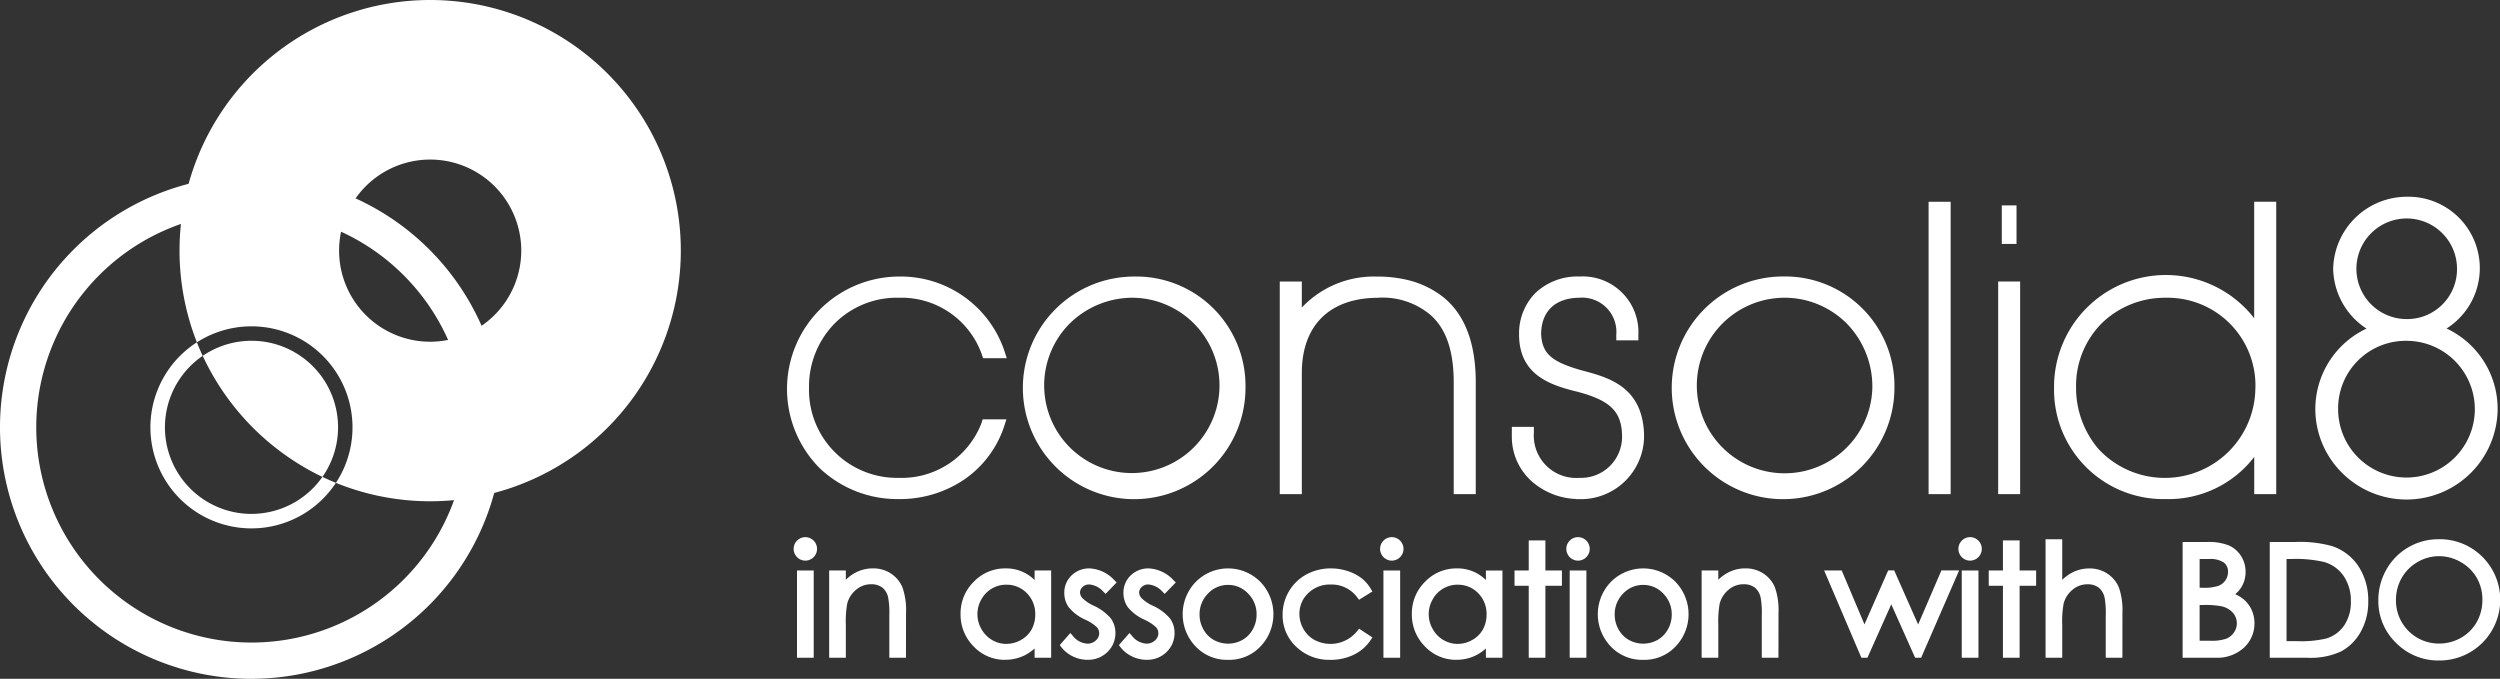 <svg xmlns="http://www.w3.org/2000/svg" xmlns:xlink="http://www.w3.org/1999/xlink" width="240" height="65.168" viewBox="0 0 240 65.168">
  <rect x="0" y="0" width="240" height="65.168" fill="#333333" stroke="none"/>
  <defs>
    <clipPath id="clip-path">
      <rect id="Rectangle_129" data-name="Rectangle 129" width="240" height="65.168" fill="none"/>
    </clipPath>
  </defs>
  <g id="Group_79" data-name="Group 79" transform="translate(-245 -18.116)">
    <g id="Group_78" data-name="Group 78" transform="translate(245 18.116)" clip-path="url(#clip-path)">
      <path id="Path_1824" data-name="Path 1824" d="M669.716,242.861a8.209,8.209,0,0,1-7.943,5.237,8.446,8.446,0,0,1-8.607-8.642,8.635,8.635,0,0,1,2.476-6.194,8.419,8.419,0,0,1,6.165-2.454,8.171,8.171,0,0,1,7.944,5.432l.125.373h2.273l-.233-.725a10.5,10.5,0,0,0-10.126-7.116h-.017a10.791,10.791,0,0,0-7.566,18.414,10.832,10.832,0,0,0,7.572,2.949,11.015,11.015,0,0,0,6.321-1.9,10.007,10.007,0,0,0,3.784-5.036l.232-.72H669.83Z" transform="translate(-575.5 -202.224)" fill="#fff"/>
      <path id="Path_1825" data-name="Path 1825" d="M856.294,228.772h0a10.686,10.686,0,1,0,10.72,10.684,10.492,10.492,0,0,0-10.72-10.684m0,2.036a8.416,8.416,0,1,1-6.146,2.467,8.6,8.6,0,0,1,6.146-2.467" transform="translate(-747.447 -202.224)" fill="#fff"/>
      <path id="Path_1826" data-name="Path 1826" d="M1074.464,230.837l0,0a8.856,8.856,0,0,0-3.615-1.752,12.4,12.4,0,0,0-2.891-.31,9.5,9.5,0,0,0-7.183,2.974v-2.5h-2.118V249.66h2.118V238c.013-4.546,2.672-7.166,7.294-7.19a7.116,7.116,0,0,1,5.1,1.685c1.469,1.327,2.185,3.426,2.188,6.418V249.66h2.115V238.912c0-3.675-1.008-6.392-3.007-8.075" transform="translate(-935.8 -202.224)" fill="#fff"/>
      <path id="Path_1827" data-name="Path 1827" d="M1393.095,228.714h0a10.689,10.689,0,1,0,10.725,10.691,10.5,10.5,0,0,0-10.725-10.691m8.606,10.691a8.427,8.427,0,1,1-2.462-6.179,8.666,8.666,0,0,1,2.462,6.179" transform="translate(-1221.955 -202.172)" fill="#fff"/>
      <path id="Path_1828" data-name="Path 1828" d="M1263.362,243.779c-.222-4.482-3.431-5.328-6.009-6.007l-.037-.01c-2.871-.828-3.733-1.607-3.832-3.471.021-2.194,1.364-3.464,3.679-3.484a3.286,3.286,0,0,1,3.538,3.549v.538h2.12v-.539a5.344,5.344,0,0,0-5.655-5.585,5.851,5.851,0,0,0-4.278,1.629,5.525,5.525,0,0,0-1.52,3.911c-.012,3.854,2.9,4.874,5.622,5.526,3.108.83,4.185,1.869,4.264,4.115v.135a3.938,3.938,0,0,1-4.086,4.011,4.07,4.07,0,0,1-4.38-4.338v-.553h-2.115v.917a5.719,5.719,0,0,0,2,4.386,6.807,6.807,0,0,0,4.146,1.616v.018h.349a6.073,6.073,0,0,0,6.2-6.027l-.007-.327Z" transform="translate(-1105.537 -202.224)" fill="#fff"/>
      <rect id="Rectangle_123" data-name="Rectangle 123" width="2.117" height="28.066" transform="translate(185.145 19.37)" fill="#fff"/>
      <rect id="Rectangle_124" data-name="Rectangle 124" width="2.109" height="20.411" transform="translate(191.824 27.025)" fill="#fff"/>
      <path id="Path_1829" data-name="Path 1829" d="M1656.183,169.919h-.194v3.7h1.413v-3.7Z" transform="translate(-1463.817 -150.201)" fill="#fff"/>
      <path id="Path_1830" data-name="Path 1830" d="M1718.4,166.861v11.185a10.735,10.735,0,0,0-19.211,6.685,10.494,10.494,0,0,0,10.727,10.677,10.372,10.372,0,0,0,8.489-4.043v3.568h2.112V166.861Zm.115,17.869a8.694,8.694,0,0,1-15.057,5.876,9.035,9.035,0,0,1-2.156-5.876l0-.09a8.5,8.5,0,0,1,2.531-6.175,8.7,8.7,0,0,1,6.077-2.383,8.43,8.43,0,0,1,8.61,8.648" transform="translate(-1501.999 -147.497)" fill="#fff"/>
      <path id="Path_1831" data-name="Path 1831" d="M1927.983,175.4a6.856,6.856,0,0,0-3.846-12.646,7.079,7.079,0,0,0-7.042,6.9,7.005,7.005,0,0,0,3.2,5.757,8.541,8.541,0,0,0-4.913,7.734,8.64,8.64,0,0,0,2.583,6.133,8.752,8.752,0,0,0,14.919-6.127,8.524,8.524,0,0,0-4.9-7.748m-3.846,1.182a6.562,6.562,0,1,1-6.568,6.557,6.488,6.488,0,0,1,6.568-6.557m0-2.087a4.829,4.829,0,1,1,4.845-4.809,4.786,4.786,0,0,1-4.845,4.809" transform="translate(-1693.11 -143.866)" fill="#fff"/>
      <path id="Path_1832" data-name="Path 1832" d="M657.673,446.613a1.129,1.129,0,0,1-1.12-1.123,1.11,1.11,0,0,1,.33-.8,1.115,1.115,0,0,1,1.587,0,1.127,1.127,0,0,1-.8,1.922" transform="translate(-580.362 -392.792)" fill="#fff"/>
      <rect id="Rectangle_125" data-name="Rectangle 125" width="1.604" height="8.376" transform="translate(76.512 54.767)" fill="#fff"/>
      <path id="Path_1833" data-name="Path 1833" d="M693.237,478.789h-1.6v-4.009a8.477,8.477,0,0,0-.1-1.721,1.693,1.693,0,0,0-.561-1,1.731,1.731,0,0,0-1.1-.324,2.183,2.183,0,0,0-1.432.53,2.526,2.526,0,0,0-.848,1.33,9.673,9.673,0,0,0-.133,2.039v3.152h-1.6v-8.376h1.6v.892a4.037,4.037,0,0,1,.883-.659,3.578,3.578,0,0,1,1.73-.433,3.065,3.065,0,0,1,1.712.492h0a2.947,2.947,0,0,1,1.108,1.326,6.608,6.608,0,0,1,.346,2.455Z" transform="translate(-606.263 -415.646)" fill="#fff"/>
      <path id="Path_1834" data-name="Path 1834" d="M798.912,478.989a4.1,4.1,0,0,1-3.034-1.287,4.322,4.322,0,0,1-1.254-3.122,4.249,4.249,0,0,1,1.266-3.084,4.152,4.152,0,0,1,3.051-1.283,3.849,3.849,0,0,1,2.791,1.116v-.916h1.589v8.376h-1.589V477.9a4.308,4.308,0,0,1-.976.667,4.134,4.134,0,0,1-1.844.417m.111-7.208a2.714,2.714,0,0,0-2.4,1.409,2.847,2.847,0,0,0,0,2.844,2.782,2.782,0,0,0,1.021,1.054,2.669,2.669,0,0,0,1.37.376,2.837,2.837,0,0,0,1.407-.375,2.609,2.609,0,0,0,1.016-1,2.914,2.914,0,0,0,.357-1.444,2.815,2.815,0,0,0-.8-2.044,2.664,2.664,0,0,0-1.971-.816" transform="translate(-702.41 -415.646)" fill="#fff"/>
      <path id="Path_1835" data-name="Path 1835" d="M879.374,478.989a3.252,3.252,0,0,1-1.414-.322,3.1,3.1,0,0,1-1.12-.894l-.148-.19.153-.188.861-.979.227.257a1.912,1.912,0,0,0,1.4.762,1.162,1.162,0,0,0,.82-.307.9.9,0,0,0,.324-.684.863.863,0,0,0-.209-.572,4.076,4.076,0,0,0-1.165-.753,4.332,4.332,0,0,1-1.54-1.164,2.323,2.323,0,0,1-.436-1.383,2.264,2.264,0,0,1,.7-1.688,2.408,2.408,0,0,1,1.738-.671,3.466,3.466,0,0,1,2.371,1.135l.216.214-.2.206-.861.89-.217-.213a2.04,2.04,0,0,0-1.357-.692.885.885,0,0,0-.63.241.7.7,0,0,0-.251.528.824.824,0,0,0,.216.528,3.63,3.63,0,0,0,1.109.747h0a4.786,4.786,0,0,1,1.62,1.2,2.339,2.339,0,0,1,.454,1.4,2.493,2.493,0,0,1-.762,1.836,2.6,2.6,0,0,1-1.893.751" transform="translate(-774.954 -415.646)" fill="#fff"/>
      <path id="Path_1836" data-name="Path 1836" d="M928.311,478.989a3.252,3.252,0,0,1-1.415-.322,3.1,3.1,0,0,1-1.12-.894l-.148-.19.153-.188.861-.979.227.257a1.912,1.912,0,0,0,1.4.762,1.163,1.163,0,0,0,.82-.307.9.9,0,0,0,.324-.684.863.863,0,0,0-.209-.572,4.078,4.078,0,0,0-1.165-.753,4.334,4.334,0,0,1-1.54-1.164,2.325,2.325,0,0,1-.436-1.383,2.265,2.265,0,0,1,.7-1.688,2.408,2.408,0,0,1,1.738-.671,3.465,3.465,0,0,1,2.37,1.135l.218.214-.213.216-.852.881-.217-.213a2.04,2.04,0,0,0-1.357-.692.885.885,0,0,0-.629.241.7.7,0,0,0-.251.528.824.824,0,0,0,.216.528,3.626,3.626,0,0,0,1.109.747h0a4.786,4.786,0,0,1,1.62,1.2,2.339,2.339,0,0,1,.454,1.4,2.493,2.493,0,0,1-.763,1.836,2.6,2.6,0,0,1-1.893.751" transform="translate(-818.212 -415.646)" fill="#fff"/>
      <path id="Path_1837" data-name="Path 1837" d="M982.728,478.989a4.122,4.122,0,0,1-3.144-1.314,4.466,4.466,0,0,1-.064-6.055,4.361,4.361,0,0,1,6.408-.007,4.475,4.475,0,0,1-.063,6.063,4.114,4.114,0,0,1-3.137,1.314m0-7.193a2.606,2.606,0,0,0-1.927.83,2.8,2.8,0,0,0-.811,2.018,2.876,2.876,0,0,0,.37,1.424,2.609,2.609,0,0,0,.99,1.01,2.835,2.835,0,0,0,2.755,0,2.61,2.61,0,0,0,.99-1.01,2.878,2.878,0,0,0,.37-1.424,2.794,2.794,0,0,0-.814-2.018,2.609,2.609,0,0,0-1.924-.831" transform="translate(-864.832 -415.646)" fill="#fff"/>
      <path id="Path_1838" data-name="Path 1838" d="M1065.612,478.989a4.537,4.537,0,0,1-3.267-1.256,4.119,4.119,0,0,1-1.307-3.068,4.388,4.388,0,0,1,.609-2.249,4.318,4.318,0,0,1,1.676-1.623,4.874,4.874,0,0,1,2.366-.58,5.065,5.065,0,0,1,1.583.251,4.458,4.458,0,0,1,1.306.66,3.659,3.659,0,0,1,.927,1.05l.151.256-1.276.793-.169-.219a3.047,3.047,0,0,0-2.563-1.244,2.967,2.967,0,0,0-2.148.828,2.7,2.7,0,0,0-.847,2,2.867,2.867,0,0,0,.391,1.448,2.744,2.744,0,0,0,1.068,1.049,3.28,3.28,0,0,0,4.1-.874l.007-.009.164-.2.229.148,1.048.689-.167.252a4.06,4.06,0,0,1-1.615,1.406,5.1,5.1,0,0,1-2.273.494" transform="translate(-937.909 -415.646)" fill="#fff"/>
      <rect id="Rectangle_126" data-name="Rectangle 126" width="1.604" height="8.376" transform="translate(132.81 54.767)" fill="#fff"/>
      <path id="Path_1839" data-name="Path 1839" d="M1142.8,446.613a1.129,1.129,0,0,1-1.12-1.123,1.11,1.11,0,0,1,.33-.8,1.115,1.115,0,0,1,1.587,0,1.127,1.127,0,0,1-.8,1.922" transform="translate(-1009.189 -392.792)" fill="#fff"/>
      <path id="Path_1840" data-name="Path 1840" d="M1172.25,478.989a4.1,4.1,0,0,1-3.034-1.287,4.322,4.322,0,0,1-1.254-3.122,4.249,4.249,0,0,1,1.266-3.084,4.152,4.152,0,0,1,3.051-1.283,3.848,3.848,0,0,1,2.791,1.116v-.915h1.589v8.376h-1.589V477.9a4.306,4.306,0,0,1-.975.667,4.135,4.135,0,0,1-1.844.417m.111-7.208a2.714,2.714,0,0,0-2.4,1.409,2.847,2.847,0,0,0,0,2.844,2.779,2.779,0,0,0,1.021,1.054,2.668,2.668,0,0,0,1.37.376,2.838,2.838,0,0,0,1.407-.375,2.609,2.609,0,0,0,1.016-1,2.914,2.914,0,0,0,.358-1.444,2.815,2.815,0,0,0-.8-2.044,2.664,2.664,0,0,0-1.971-.816" transform="translate(-1032.424 -415.646)" fill="#fff"/>
      <path id="Path_1841" data-name="Path 1841" d="M1255.816,458.33h-1.6v-6.908h-1.364v-1.468h1.364v-2.886h1.6v2.886h1.586v1.468h-1.586Z" transform="translate(-1107.458 -395.188)" fill="#fff"/>
      <rect id="Rectangle_127" data-name="Rectangle 127" width="1.604" height="8.376" transform="translate(150.69 54.767)" fill="#fff"/>
      <path id="Path_1842" data-name="Path 1842" d="M1296.873,446.613a1.129,1.129,0,0,1-1.12-1.123,1.11,1.11,0,0,1,.33-.8,1.115,1.115,0,0,1,1.587,0,1.127,1.127,0,0,1-.8,1.922" transform="translate(-1145.385 -392.792)" fill="#fff"/>
      <path id="Path_1843" data-name="Path 1843" d="M1326.15,478.989a4.122,4.122,0,0,1-3.144-1.314,4.466,4.466,0,0,1-.064-6.055,4.361,4.361,0,0,1,6.408-.007,4.474,4.474,0,0,1-.063,6.063,4.114,4.114,0,0,1-3.137,1.314m0-7.193a2.606,2.606,0,0,0-1.927.83,2.8,2.8,0,0,0-.811,2.018,2.877,2.877,0,0,0,.37,1.424,2.61,2.61,0,0,0,.99,1.01,2.835,2.835,0,0,0,2.755,0,2.608,2.608,0,0,0,.99-1.01,2.875,2.875,0,0,0,.37-1.424,2.793,2.793,0,0,0-.814-2.018,2.609,2.609,0,0,0-1.924-.831" transform="translate(-1168.401 -415.646)" fill="#fff"/>
      <path id="Path_1844" data-name="Path 1844" d="M1414.983,478.789h-1.6v-4.009a8.513,8.513,0,0,0-.1-1.721,1.7,1.7,0,0,0-.561-1,1.733,1.733,0,0,0-1.1-.324,2.182,2.182,0,0,0-1.432.53,2.527,2.527,0,0,0-.848,1.33,9.668,9.668,0,0,0-.133,2.039v3.152h-1.6v-8.376h1.6v.892a4.038,4.038,0,0,1,.883-.659,3.577,3.577,0,0,1,1.73-.433,3.066,3.066,0,0,1,1.712.492h0a2.948,2.948,0,0,1,1.108,1.326,6.61,6.61,0,0,1,.346,2.455Z" transform="translate(-1244.252 -415.646)" fill="#fff"/>
      <path id="Path_1845" data-name="Path 1845" d="M1518.315,480.312h-.576l-.083-.179-2.209-4.948-2.288,5.126h-.583l-.075-.178-3.5-8.2h1.688l.074.179,2.112,5,2.277-5.182h.575l2.3,5.191,2.234-5.191h1.7l-.181.421Z" transform="translate(-1333.885 -417.17)" fill="#fff"/>
      <path id="Path_1846" data-name="Path 1846" d="M1621.213,446.613a1.128,1.128,0,0,1-1.12-1.123,1.111,1.111,0,0,1,.329-.8,1.115,1.115,0,0,1,1.587,0,1.127,1.127,0,0,1-.8,1.922" transform="translate(-1432.086 -392.792)" fill="#fff"/>
      <rect id="Rectangle_128" data-name="Rectangle 128" width="1.604" height="8.376" transform="translate(188.328 54.767)" fill="#fff"/>
      <path id="Path_1847" data-name="Path 1847" d="M1648.115,458.33h-1.6v-6.908h-1.364v-1.468h1.364v-2.886h1.6v2.886h1.586v1.468h-1.586Z" transform="translate(-1454.233 -395.188)" fill="#fff"/>
      <path id="Path_1848" data-name="Path 1848" d="M1699.5,457.459h-1.6V453.45a8.816,8.816,0,0,0-.1-1.723,1.751,1.751,0,0,0-.57-.995,1.716,1.716,0,0,0-1.094-.324,2.182,2.182,0,0,0-1.432.53,2.529,2.529,0,0,0-.848,1.33,9.6,9.6,0,0,0-.133,2.039v3.152h-1.6V446.083h1.6v3.9a4.1,4.1,0,0,1,.89-.664,3.565,3.565,0,0,1,1.723-.433,3.064,3.064,0,0,1,1.712.492h0a2.951,2.951,0,0,1,1.108,1.322,6.6,6.6,0,0,1,.346,2.459Z" transform="translate(-1495.749 -394.316)" fill="#fff"/>
      <path id="Path_1849" data-name="Path 1849" d="M1808.75,459.473h-3.187V448.362h2.373a5.224,5.224,0,0,1,2.043.322,2.661,2.661,0,0,1,1.194,1.025,2.8,2.8,0,0,1,.436,1.526,2.762,2.762,0,0,1-.383,1.429,2.676,2.676,0,0,1-.615.708,3.458,3.458,0,0,1,.809.493,2.925,2.925,0,0,1,.766,1.011,3.032,3.032,0,0,1,.274,1.28,3.136,3.136,0,0,1-1.019,2.359,3.77,3.77,0,0,1-2.69.958m-1.555-1.632h1a4.283,4.283,0,0,0,1.572-.2,1.632,1.632,0,0,0,.729-.6,1.535,1.535,0,0,0-.11-1.889,2.067,2.067,0,0,0-1.1-.62,8.6,8.6,0,0,0-1.8-.12h-.292Zm0-5.086h.3a4.308,4.308,0,0,0,1.5-.182,1.448,1.448,0,0,0,.678-.533,1.4,1.4,0,0,0,.248-.8,1.084,1.084,0,0,0-.394-.9,2.312,2.312,0,0,0-1.417-.343h-.915Z" transform="translate(-1596.032 -396.331)" fill="#fff"/>
      <path id="Path_1850" data-name="Path 1850" d="M1881.35,459.473H1877.7V448.362h2.481a11.441,11.441,0,0,1,3.522.4,4.888,4.888,0,0,1,2.542,1.977,5.965,5.965,0,0,1,.91,3.315,5.85,5.85,0,0,1-.722,2.928,4.689,4.689,0,0,1-1.894,1.89,6.989,6.989,0,0,1-3.194.606m-2.034-1.6h.913a10.635,10.635,0,0,0,2.929-.257,3.2,3.2,0,0,0,1.707-1.27,4,4,0,0,0,.627-2.283,4.221,4.221,0,0,0-.683-2.428,3.426,3.426,0,0,0-1.889-1.359,12.212,12.212,0,0,0-3.162-.287h-.441Z" transform="translate(-1659.803 -396.331)" fill="#fff"/>
      <path id="Path_1851" data-name="Path 1851" d="M1973.372,457.723a5.694,5.694,0,0,1-4.159-1.688,5.576,5.576,0,0,1-1.7-4.086,5.921,5.921,0,0,1,.772-2.956,5.713,5.713,0,0,1,5-2.91,5.768,5.768,0,0,1,4.208,1.68,5.825,5.825,0,0,1-4.122,9.96m-.039-10.015a4.05,4.05,0,0,0-2.059.567,4.091,4.091,0,0,0-1.521,1.526,4.276,4.276,0,0,0-.547,2.145,4.118,4.118,0,0,0,4.127,4.152,4.216,4.216,0,0,0,2.115-.554,3.969,3.969,0,0,0,1.511-1.509,4.283,4.283,0,0,0,.544-2.139,4.17,4.17,0,0,0-.543-2.112,4.076,4.076,0,0,0-1.531-1.508,4.164,4.164,0,0,0-2.1-.568" transform="translate(-1739.192 -394.316)" fill="#fff"/>
      <path id="Path_1852" data-name="Path 1852" d="M24.144,193.747A24.144,24.144,0,1,1,48.288,169.6a24.171,24.171,0,0,1-24.144,24.144m0-44.807A20.663,20.663,0,1,0,44.807,169.6,20.686,20.686,0,0,0,24.144,148.94" transform="translate(0 -128.579)" fill="#fff"/>
      <path id="Path_1853" data-name="Path 1853" d="M179.186,294.963a8.306,8.306,0,0,0-11.491-11.621,24.216,24.216,0,0,0,11.491,11.621" transform="translate(-148.234 -249.179)" fill="#fff"/>
      <path id="Path_1854" data-name="Path 1854" d="M172.577,0a24.063,24.063,0,0,0-22.395,32.864,9.7,9.7,0,0,1,13.345,13.491A24.061,24.061,0,1,0,172.577,0m0,32.806a8.744,8.744,0,1,1,8.744-8.744,8.754,8.754,0,0,1-8.744,8.744" transform="translate(-131.28)" fill="#fff"/>
      <path id="Path_1855" data-name="Path 1855" d="M134.137,299.669a8.309,8.309,0,0,1-4.684-15.173c-.2-.426-.385-.859-.559-1.3a9.7,9.7,0,1,0,13.345,13.491q-.657-.268-1.295-.572a8.306,8.306,0,0,1-6.808,3.552" transform="translate(-109.993 -250.334)" fill="#fff"/>
    </g>
  </g>
</svg>
